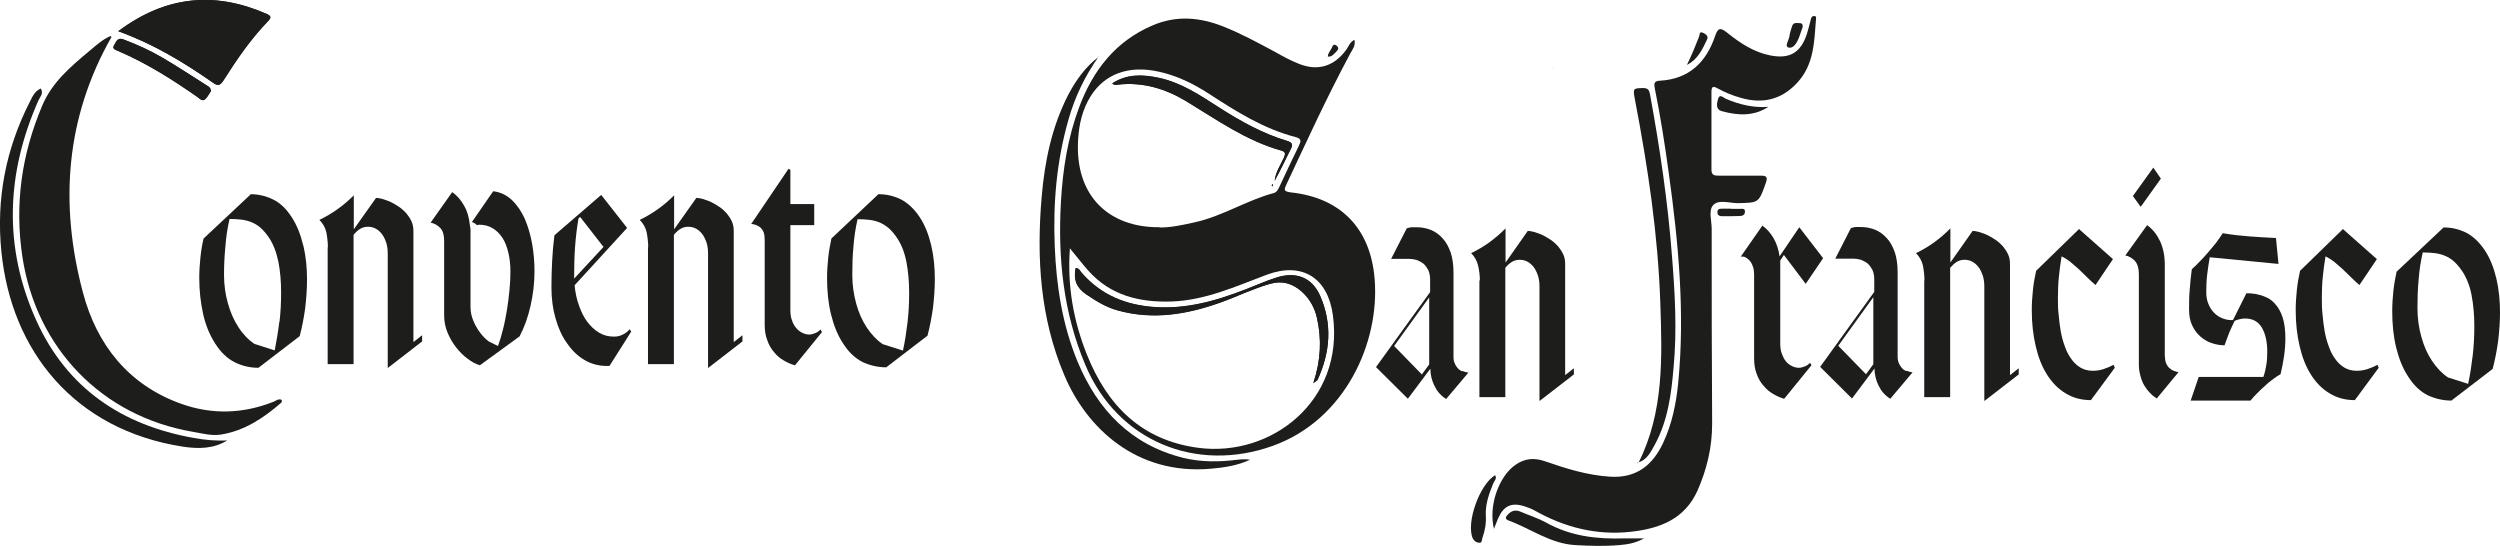 <svg xmlns="http://www.w3.org/2000/svg" id="Capa_2" data-name="Capa 2" viewBox="0 0 109.03 23.81"><defs><style>      .cls-1 {        fill: #1d1d1b;      }    </style></defs><g id="Capa_1-2" data-name="Capa 1"><g><path class="cls-1" d="M64.54,12.25c0-.25-.03-.47-.08-.68-.05-.2-.15-.38-.3-.53.27-.13.54-.29.78-.46.24-.18.49-.38.72-.62v1.49l.97-1.38c.08,0,.18.02.29.05.11.03.23.08.35.13.12.06.24.13.36.21.12.08.23.18.32.28.09.11.17.23.23.36.06.13.08.27.08.42v4.84l.38-.3v.27l-1.5,1.16v-5c0-.17-.02-.33-.07-.48-.05-.14-.11-.27-.19-.37-.08-.1-.17-.18-.27-.23-.11-.06-.22-.08-.34-.08s-.23.03-.33.09c-.1.06-.2.15-.29.26v5.64h-1.13v-5.11Z"></path><path class="cls-1" d="M62.34,15.88l-.33.45-1.21-1.24,1.53-2.12v2.92ZM63.76,16.19c-.08-.03-.16-.09-.23-.19-.04-.05-.08-.12-.1-.19-.03-.07-.04-.15-.04-.23v-3.69c0-.33-.04-.62-.12-.87-.09-.25-.2-.46-.35-.62-.15-.17-.32-.29-.51-.37-.2-.08-.41-.12-.63-.12-.07,0-.14,0-.21,0-.07,0-.15.03-.22.05l-.68,1.33h.78s.01,0,.02,0c.1,0,.21.02.32.05.1.04.2.09.29.16.08.07.15.17.21.28.05.11.08.25.08.41v.55l-1.51,2.09s-.02.03-.03.04c-.02.04-.04.07-.07.1h0s-.75,1.04-.75,1.04l1.39,1.38.98-1.31c0,.27.07.52.17.73.07.14.14.26.23.35.09.1.19.18.29.24l.97-1.15c-.09-.01-.18-.04-.26-.07"></path><path class="cls-1" d="M77.8,17.39c-.16-.05-.32-.12-.47-.21-.16-.09-.3-.21-.42-.36-.13-.14-.23-.32-.3-.52-.08-.2-.11-.43-.11-.69v-3.63c0-.1-.01-.2-.03-.29-.03-.09-.06-.17-.1-.24-.05-.07-.1-.13-.16-.17-.06-.05-.12-.08-.19-.09h-.1s.94-1.35.94-1.35c.2.14.36.33.49.55.13.23.22.49.26.79l.86-1.27,1.04,1.35-.76,1.12-.95-1.26-.16.24v3.63c0,.16.02.31.07.44s.1.24.17.32c.07.09.16.16.26.21.1.05.2.08.31.08.08,0,.16-.02.26-.06.1-.04.17-.09.23-.16l.06.11-1.17,1.44Z"></path><path class="cls-1" d="M83.93,12.25c0-.25-.03-.47-.07-.68-.05-.2-.15-.38-.3-.53.27-.13.54-.29.78-.46.24-.18.49-.38.72-.62v1.49l.97-1.38c.08,0,.18.02.29.05.11.03.23.08.35.13.12.06.24.13.36.21.12.08.23.18.32.28.09.11.17.23.23.36.06.13.08.27.08.42v4.84l.38-.3v.27l-1.5,1.16v-5c0-.17-.02-.33-.07-.48-.05-.14-.11-.27-.19-.37-.08-.1-.17-.18-.27-.23-.11-.06-.22-.08-.34-.08s-.23.03-.33.09c-.1.06-.19.15-.29.26v5.64h-1.13v-5.11Z"></path><path class="cls-1" d="M90.68,10l1.47,1.3-.76,1.13c-.12-.1-.24-.21-.36-.33-.12-.12-.25-.24-.37-.36-.13-.12-.26-.22-.38-.33-.13-.1-.25-.17-.37-.23-.05.3-.09.61-.12.91-.03.3-.04.61-.04.91,0,.23,0,.47.03.71.02.24.05.48.09.72.04.23.1.46.18.67.07.21.17.4.28.55.11.16.25.29.4.38.15.09.33.14.54.14.15,0,.31-.02.46-.07.15-.05.3-.11.45-.19l.05.13-1.04,1.41c-.42,0-.79-.1-1.11-.3-.32-.19-.59-.47-.81-.82-.22-.35-.38-.76-.49-1.24-.11-.47-.17-.99-.17-1.56,0-.3.02-.59.05-.88.03-.29.08-.57.14-.84l1.89-1.84Z"></path><path class="cls-1" d="M93.91,7.31l.33.48-.88,1.23-.34-.47.89-1.24ZM94.42,15.56c0,.12.02.21.05.29.04.08.08.15.14.2.06.05.12.1.19.12.07.03.14.05.21.06l-.95,1.15c-.11-.07-.21-.15-.3-.25-.1-.1-.18-.21-.25-.33-.07-.12-.12-.25-.16-.4-.04-.15-.07-.31-.07-.48v-3.97c0-.25-.06-.44-.17-.57-.12-.12-.26-.21-.42-.24l.95-1.32c.24.17.42.4.56.69.14.3.21.64.21,1.01v4.03Z"></path><path class="cls-1" d="M102.19,10l1.47,1.3-.76,1.13c-.12-.1-.24-.21-.36-.33-.12-.12-.25-.24-.37-.36-.13-.12-.26-.22-.38-.33-.13-.1-.25-.17-.37-.23-.05.3-.09.61-.12.91-.03.3-.04.61-.04.91,0,.23,0,.47.03.71.02.24.05.48.09.72.04.23.1.46.18.67.07.21.17.4.28.55.11.16.25.29.4.38.15.09.33.14.54.14.15,0,.31-.02.46-.07.15-.05.3-.11.45-.19l.05.13-1.04,1.41c-.42,0-.79-.1-1.11-.3-.32-.19-.59-.47-.81-.82-.22-.35-.38-.76-.49-1.24-.11-.47-.17-.99-.17-1.56,0-.3.02-.59.05-.88.03-.29.08-.57.14-.84l1.89-1.84Z"></path><path class="cls-1" d="M107.64,16.74c.09-.41.15-.82.2-1.24.05-.42.07-.85.07-1.28,0-.48-.04-.93-.12-1.35-.08-.41-.22-.77-.42-1.06-.11-.16-.22-.29-.34-.4-.12-.11-.25-.19-.39-.25-.14-.06-.29-.1-.45-.12s-.34-.03-.53-.03c-.09.39-.15.79-.18,1.2-.04.41-.05.82-.05,1.24s.06.85.17,1.24c.11.4.26.74.46,1.04.2.3.43.55.7.73l.88.28ZM106.59,9.92c.34,0,.67.08.97.23.3.16.57.41.81.77.23.35.39.76.5,1.22.11.47.16.96.16,1.48,0,.41-.03.82-.08,1.25-.06.43-.14.84-.24,1.22l-1.8,1.38c-.36,0-.7-.08-1.03-.23-.32-.16-.61-.43-.85-.81-.24-.36-.41-.79-.53-1.28-.12-.49-.17-1.02-.17-1.58,0-.3.02-.59.05-.88.03-.28.08-.56.14-.84l2.06-1.94Z"></path><path class="cls-1" d="M97.02,15.06c-.18,0-.36-.03-.54-.09-.19-.06-.35-.15-.5-.28-.15-.13-.28-.29-.37-.49-.1-.2-.14-.43-.14-.71,0-.3,0-.59.03-.88.02-.29.05-.57.09-.87.11-.1.22-.2.34-.33.12-.12.24-.25.36-.39.12-.14.23-.28.35-.42.11-.15.21-.29.3-.43.39.07.78.11,1.16.14.38.03.77.05,1.16.07l.11,1.13-3-.29c-.04.25-.08.5-.11.75-.03.26-.04.51-.04.77,0,.2.03.38.1.53.06.15.15.28.25.38.1.1.22.18.35.23.13.05.25.08.38.08h.05s.03,0,.04-.01l.58-1.16c.1,0,.21,0,.32.02.11.01.21.04.32.07.11.03.21.08.32.13.1.06.19.13.28.23.15.16.26.36.34.6.08.25.12.55.12.91,0,.27-.02.53-.06.8-.04.27-.09.53-.15.77-.1.05-.2.12-.32.21-.12.09-.24.18-.35.29-.12.1-.23.21-.35.33-.11.11-.21.22-.29.32h-2.61l.35-1.03h2.82c.06-.17.1-.34.13-.53.03-.18.04-.37.04-.56,0-.45-.08-.8-.24-1.07-.16-.26-.4-.39-.73-.39-.08,0-.15.01-.23.03-.07.02-.15.04-.22.07-.09.17-.16.35-.24.52l-.2.54Z"></path><path class="cls-1" d="M81.71,15.87l-.33.45-1.21-1.24,1.53-2.12v2.92ZM83.13,16.18c-.08-.03-.16-.09-.23-.19-.04-.05-.08-.12-.1-.19-.03-.07-.04-.15-.04-.23v-3.69c0-.33-.04-.62-.12-.87-.09-.25-.2-.46-.35-.62-.15-.17-.32-.29-.51-.37-.2-.08-.41-.12-.63-.12-.07,0-.14,0-.21,0-.07,0-.15.03-.22.05l-.68,1.33h.78s.01,0,.02,0c.1,0,.21.02.32.05.1.04.2.09.29.16.08.07.15.17.21.28.05.11.08.25.08.41v.55l-1.51,2.09s-.02.03-.03.04c-.02.04-.04.07-.07.1h0s-.75,1.04-.75,1.04l1.39,1.38.98-1.31c0,.27.07.52.17.73.07.14.14.26.23.35.09.1.19.18.29.24l.97-1.15c-.09-.01-.18-.04-.26-.07"></path><path class="cls-1" d="M65.16,23.08c-.26-1,.2-2.29.92-2.8.41-.29.83-.33,1.31-.16.92.32,1.85.61,2.84.67,1.14.07,1.85-.51,2.3-1.47.39-.83.57-1.71.66-2.62.3-3.07.01-6.11-.41-9.14-.17-1.24-.36-2.47-.61-3.7-.04-.19-.05-.33.22-.34,1.27-.07,2.02-.8,2.41-1.95.12-.36.23-.38.53-.14.56.45,1.16.85,1.89.99.83.16,1.31-.12,1.58-.93.07-.22.12-.44.18-.67.02-.07.06-.13.15-.12.08,0,.08.08.07.13-.08.99-.08,1.99-.83,2.79-.68.73-1.5.92-2.44.65-.36-.1-.71-.24-1.03-.42-.16-.09-.26-.1-.26.14,0,1.14,0,2.27,0,3.41,0,.26.15.26.33.26.6,0,1.21,0,1.81,0,.27,0,.32.06.23.32-.31.87-.3.86-1.22.88-.37,0-.83-.17-1.07.08-.22.23-.07.69-.07,1.04,0,2.83,0,5.67.02,8.5,0,1.03-.23,1.99-.64,2.92-.56,1.24-1.64,1.65-2.89,1.79-1.51.17-2.91-.19-4.22-.93-.14-.08-.29-.13-.44-.18-.56-.18-.9-.02-1.14.52-.06.13-.1.26-.19.48"></path><path class="cls-1" d="M71.46,20.18c1.11-2.21,1.03-4.59.95-6.96-.1-2.98-.54-5.92-1.1-8.84-.1-.53-.1-.53.35-.54.22,0,.26.09.3.27.43,2.35.78,4.7.96,7.08.13,1.61.22,3.21.07,4.82-.1,1.18-.25,2.35-.83,3.4-.17.31-.33.64-.71.76h0Z"></path><path class="cls-1" d="M71.72,23.47c-.39.22-.74.27-1.07.3-.66.06-1.32.04-1.98,0-1.07-.07-1.92-.72-2.88-1.07-.18-.07-.12-.17-.03-.26.15-.16.32-.22.54-.13.37.16.76.28,1.11.47,1.08.61,2.24.74,3.45.7.26,0,.52,0,.87,0"></path><path class="cls-1" d="M65.21,20.73c.08.15-.04.24-.09.36-.18.45-.35.91-.32,1.41.02.34-.04.65-.15.96-.03.08,0,.23-.15.21-.11-.01-.21-.07-.27-.19-.3-.67.29-2.35.98-2.76"></path><path class="cls-1" d="M77.12,4.66c-.64.42-1.33.38-2.02.19-.3-.08-.22-.36-.17-.54.07-.24.24-.04.34,0,.59.25,1.2.4,1.85.35"></path><path class="cls-1" d="M73.57,2.83c.2-.41.37-.82.53-1.23.03-.07,0-.25.17-.17.11.05.25.14.18.29-.21.44-.41.88-.88,1.11"></path><path class="cls-1" d="M78.6,1.23c-.04.11-.09.27-.15.43-.09.21-.24.48-.46.41-.17-.06.03-.32.05-.49.02-.15.07-.3.12-.45.06-.16.2-.13.33-.12.11,0,.15.07.12.22"></path><path class="cls-1" d="M75.5,9.11c.13,0,.26,0,.39,0,.09,0,.22-.04.21.13,0,.12-.1.18-.21.18-.26.01-.52.01-.78.01-.1,0-.21-.03-.21-.17,0-.18.13-.15.24-.16.11,0,.23,0,.35,0"></path><polygon class="cls-1" points="67.72 2.96 67.75 2.95 67.73 2.94 67.72 2.96"></polygon><path class="cls-1" d="M71.45,20.17s-.02.03-.04.04c0,0,0-.02,0-.03,0,0,.02,0,.04-.01h0Z"></path><g><path class="cls-1" d="M12.18,14.04c-.05.42-.12.84-.2,1.24l-.88-.28c-.27-.18-.51-.43-.7-.73-.2-.3-.35-.65-.46-1.04-.11-.39-.17-.8-.17-1.24s.02-.83.06-1.24c.03-.41.09-.81.18-1.2.19,0,.37.01.53.03.16.02.31.06.45.12.14.06.27.14.39.25.12.11.23.24.34.4.2.29.33.64.42,1.06.08.41.12.86.12,1.35,0,.43-.02.85-.07,1.28M13.22,10.69c-.11-.46-.27-.87-.5-1.22-.23-.36-.5-.62-.81-.77-.3-.15-.63-.23-.97-.23l-2.06,1.93c-.07.28-.11.55-.14.84-.03.29-.05.58-.05.88,0,.56.06,1.08.17,1.58.11.49.29.92.53,1.29.24.38.53.65.85.81.32.16.67.24,1.03.24l1.8-1.38c.1-.38.18-.78.24-1.22.05-.43.08-.84.08-1.25,0-.52-.05-1.01-.16-1.48"></path><path class="cls-1" d="M14.3,10.8c0-.25-.03-.47-.07-.68-.05-.2-.15-.38-.3-.53.27-.13.54-.29.78-.46.24-.17.49-.38.72-.61v1.48l.97-1.37c.08,0,.18.02.29.05.11.03.23.08.35.13.12.06.24.13.36.21.12.08.23.18.32.28.09.11.17.23.23.36.06.13.08.27.08.42v4.84l.38-.3v.27l-1.5,1.16v-5c0-.17-.02-.33-.07-.48-.05-.14-.11-.27-.19-.37-.08-.1-.17-.18-.27-.23-.11-.06-.22-.08-.34-.08s-.23.03-.33.09c-.1.06-.2.15-.29.26v5.64h-1.13v-5.11Z"></path><path class="cls-1" d="M20.49,9.81c-.03-.32-.11-.6-.25-.84-.14-.25-.31-.45-.52-.59l-.94,1.33c.16.03.3.11.42.23.12.13.17.32.17.57v3.25c0,.26.05.51.15.75.1.24.23.46.38.65.15.19.32.36.5.49.18.14.36.23.53.28l1.73-1.26c.21-.4.37-.85.48-1.34.11-.49.17-.99.17-1.49,0-.39-.03-.79-.1-1.19-.07-.4-.18-.77-.32-1.1-.15-.33-.33-.6-.56-.82-.23-.22-.5-.35-.82-.39l-.9,1.3s-.03.04-.03.04c.01,0,.01,0,.02.01.13.05.17.1.2.13.04-.01.07-.02.1-.02.22,0,.41.05.58.15.17.1.31.24.43.42.12.18.2.4.26.65.06.25.09.52.09.82,0,.24-.01.51-.04.8-.03.29-.06.58-.11.87-.05.29-.1.57-.17.84-.07.28-.14.52-.22.74l-.39-.19c-.14-.1-.27-.23-.39-.39-.12-.16-.22-.33-.3-.53-.08-.19-.12-.39-.12-.58v-3.41"></path><path class="cls-1" d="M25.23,9.52c-.07.41-.12.83-.15,1.24-.03.41-.04.83-.04,1.25v.14l1.28-1.38-1.02-1.31-.06.06ZM25.06,12.45c.03.31.09.6.19.87.09.27.21.51.36.71.15.2.32.36.52.48.2.12.41.17.65.17.12,0,.24-.02.36-.08.12-.05.23-.13.32-.24l.07.1-.95,1.5h-.12c-.35,0-.68-.09-.97-.26-.29-.17-.55-.42-.76-.73-.22-.3-.38-.66-.5-1.08-.12-.41-.18-.86-.18-1.35,0-.39.01-.77.03-1.15.02-.38.05-.75.1-1.13l2.04-1.76,1.13,1.44-2.29,2.5Z"></path><path class="cls-1" d="M28.27,10.8c0-.25-.03-.47-.07-.68-.05-.2-.15-.38-.3-.53.27-.13.54-.29.78-.46.24-.17.49-.38.72-.61v1.48l.97-1.37c.08,0,.18.02.29.05.11.03.23.08.35.13.12.06.24.13.36.21.12.08.23.18.32.28.09.11.17.23.23.36.06.13.08.27.08.42v4.84l.38-.3v.27l-1.5,1.16v-5c0-.17-.02-.33-.07-.48-.05-.14-.11-.27-.19-.37-.08-.1-.17-.18-.27-.23-.11-.06-.22-.08-.34-.08s-.23.03-.33.09c-.1.06-.2.15-.29.26v5.64h-1.13v-5.11Z"></path><path class="cls-1" d="M34.66,15.93c-.17-.05-.33-.12-.48-.21-.16-.09-.3-.21-.42-.36-.13-.15-.23-.32-.3-.53-.08-.2-.11-.43-.11-.68v-3.66c0-.13-.01-.25-.04-.34-.03-.09-.08-.16-.13-.21-.05-.05-.12-.09-.19-.12-.07-.03-.15-.05-.23-.05l1.63-2.41.08.05v1.49h1.04v.92h-1.04v3.72c0,.16.02.31.07.43.04.13.1.24.18.33.07.09.16.16.26.21.1.05.2.08.31.08.08,0,.16-.02.26-.06.1-.04.17-.09.23-.16l.07.11-1.17,1.44Z"></path><path class="cls-1" d="M39.38,15.29c.09-.41.15-.82.2-1.24.05-.42.07-.85.07-1.28,0-.48-.04-.93-.12-1.35-.08-.41-.22-.77-.42-1.06-.11-.16-.22-.29-.34-.4-.12-.1-.25-.19-.39-.25-.14-.06-.29-.1-.45-.12-.16-.02-.34-.03-.53-.03-.09.39-.15.79-.18,1.2-.04.41-.05.82-.05,1.24s.06.84.17,1.24c.11.4.26.74.46,1.04.2.3.43.55.7.73l.88.28ZM38.33,8.47c.34,0,.67.08.97.23.3.16.57.41.81.77.23.35.39.76.5,1.22.11.47.16.96.16,1.48,0,.4-.03.82-.08,1.25-.06.43-.14.84-.24,1.22l-1.8,1.38c-.36,0-.7-.08-1.03-.23-.32-.16-.61-.43-.85-.81-.24-.36-.41-.79-.53-1.28-.12-.49-.17-1.02-.17-1.58,0-.3.02-.59.05-.88.03-.28.08-.56.14-.84l2.06-1.94Z"></path><path class="cls-1" d="M10.17,19.13h-.03s0,0,0,0h.03ZM9.2,3.96c-.01-.16-.13-.2-.22-.26-.64-.4-1.27-.82-1.92-1.2-.53-.31-1.09-.56-1.67-.78-.27-.1-.31.11-.4.24-.12.17.05.21.16.26,1.24.53,2.38,1.25,3.48,2.02.09.07.2.2.33.08.11-.11.18-.25.25-.36M5.16,1.36c1.53.55,2.86,1.36,4.15,2.26.21.15.32.06.43-.12.58-.91,1.19-1.8,1.94-2.58.15-.16.15-.22-.06-.32C9.35-.39,7.22-.18,5.16,1.36"></path><path class="cls-1" d="M4.87,1.6c-2.02,3.54-2.28,7.32-1.25,11.17.6,2.26,1.98,4.02,4.28,4.84,1.34.48,2.7.44,4.03-.09.11-.04.21-.15.36-.08,0,.04,0,.09-.01.11-.77.67-1.6,1.23-2.63,1.4-.42.07-.83-.05-1.25-.12-3.96-.68-6.81-3.64-7.42-7.61-.35-2.3-.04-4.48.86-6.61.43-1.03,1.25-1.71,2.06-2.39.29-.24.57-.5.92-.65.01.01.03.03.04.04"></path><path class="cls-1" d="M5.16,1.36C7.22-.18,9.35-.39,11.63.61c.21.09.21.16.06.32-.76.78-1.36,1.67-1.94,2.58-.12.18-.22.27-.43.12-1.28-.9-2.62-1.71-4.15-2.26"></path><path class="cls-1" d="M9.91,19.21c-.61.37-1.26.37-1.93.27C3.25,18.75.49,15.31.06,10.97c-.23-2.29.19-4.46,1.23-6.51.12-.23.21-.48.49-.6.13.22-.03.36-.1.51-1.41,3.18-1.54,6.4-.1,9.6,1.33,2.95,3.72,4.57,6.87,5.13.48.09.97.13,1.47.11"></path><path class="cls-1" d="M9.2,3.96c-.08.11-.15.26-.25.36-.12.12-.24-.01-.33-.08-1.1-.77-2.24-1.49-3.48-2.02-.11-.05-.28-.09-.16-.26.09-.14.13-.34.4-.24.58.22,1.14.47,1.67.78.65.38,1.29.79,1.92,1.2.09.06.21.1.22.26"></path></g><path class="cls-1" d="M50.57,9.92c.45.01.98-.1,1.51-.22,1.22-.26,2.27-.96,3.47-1.28.14-.04.19-.16.25-.28.28-.6.56-1.2.85-1.79.09-.19.12-.3-.14-.37-1.4-.36-2.6-1.12-3.8-1.9-.68-.44-1.4-.79-2.2-.96-1.28-.28-2.33.1-2.94,1.07-.36.57-.51,1.22-.55,1.88-.16,2.49,1.36,3.86,3.55,3.84M46.66,10.83c-.12,1.66.16,3.17.74,4.63.89,2.22,2.37,3.74,4.86,4.07,3.16.42,6.38-2.03,5.87-5.78-.22-1.64-1.34-2.34-2.88-1.77-1.36.51-2.68,1.12-4.17,1.17-1.39.04-2.65-.26-3.62-1.35-.26-.29-.49-.6-.8-.97M59.07,1.73c.06.27-.09.43-.18.6-1,1.86-1.88,3.78-2.78,5.7-.12.25-.13.32.18.36,2.17.23,3.48,1.56,3.66,3.77.23,2.76-1.27,6.14-4.43,7.28-3.36,1.21-6.79-.21-8.18-3.51-.97-2.29-1.21-4.68-1.07-7.14.08-1.42.3-2.8.8-4.13.6-1.6,1.58-2.86,3.19-3.55,1.04-.45,2.07-.36,3.1.05.78.31,1.51.71,2.24,1.1.34.19.68.38,1.04.52.84.34,1.55.11,2.08-.62.1-.14.14-.31.34-.42"></path><path class="cls-1" d="M47.92,2.46c-.6.85-1.04,1.76-1.32,2.75-.52,1.81-.68,3.66-.6,5.54.07,1.72.33,3.41.99,5.01.88,2.12,2.33,3.64,4.62,4.21.78.19,1.57.18,2.36.08.18-.02.36-.03.55,0-.54.25-1.11.34-1.69.39-3.29.3-5.46-1.81-6.41-4.07-1.06-2.5-1.22-5.12-.99-7.79.13-1.54.44-3.04,1.15-4.43.34-.65.76-1.24,1.36-1.69"></path><path class="cls-1" d="M57.91,2.47c0-.16.12-.26.17-.38.04-.09.08-.2.21-.1.1.08.09.17,0,.25-.11.1-.19.25-.39.23"></path><path class="cls-1" d="M57.28,16.7c.12-.09.16-.11.18-.14.56-1.21.65-2.45.11-3.67-.35-.8-1.06-1.06-1.9-.79-.25.08-.49.17-.73.27-1.46.6-2.92,1.12-4.54,1.02-1.29-.08-2.37-.52-3.23-1.5-.07-.08-.11-.21-.26-.2-.1.49.05.86.46,1.14.43.29.86.56,1.37.7,1.54.43,3.01.18,4.48-.34.73-.26,1.43-.61,2.18-.82.52-.15.96-.01,1.36.33.36.32.58.72.68,1.18.2.91.17,1.82-.16,2.81"></path><path class="cls-1" d="M55.52,8.06s-.02-.02-.03-.03c0,.02-.02.05-.03.07,0,0,.02.02.03.03.01-.02.02-.05.03-.07M48.51,3.64c.09.09.18.06.25.05,1.07-.12,2.05.17,2.96.71,1.34.81,2.62,1.73,4.16,2.16.2.06.18.16.11.32-.15.33-.36.63-.4,1,.25-.45.46-.92.7-1.38.11-.21.06-.29-.16-.36-1.07-.32-2.03-.86-2.97-1.46-.82-.53-1.64-1.08-2.62-1.29-.7-.15-1.38-.18-2.03.24"></path><path class="cls-1" d="M57.28,16.7c.33-.99.36-1.9.16-2.81-.1-.46-.32-.86-.68-1.18-.39-.34-.83-.48-1.36-.33-.75.21-1.45.56-2.18.82-1.46.52-2.94.77-4.48.34-.51-.14-.94-.41-1.37-.7-.42-.28-.57-.65-.46-1.14.15-.01.19.12.26.2.85.98,1.94,1.42,3.23,1.5,1.62.1,3.09-.42,4.54-1.02.24-.1.48-.19.73-.27.84-.27,1.54-.02,1.9.79.54,1.23.45,2.46-.11,3.67-.01.03-.06.05-.18.14"></path><path class="cls-1" d="M48.51,3.64c.65-.42,1.33-.39,2.03-.24.98.21,1.79.76,2.62,1.29.93.6,1.9,1.14,2.97,1.46.22.07.27.14.16.36-.23.46-.45.93-.7,1.38.04-.37.25-.68.4-1,.07-.16.09-.27-.11-.32-1.54-.43-2.82-1.35-4.16-2.16-.91-.55-1.89-.84-2.96-.72-.08,0-.16.04-.25-.05"></path><path class="cls-1" d="M55.52,8.06s-.02.05-.03.07c0,0-.03-.02-.03-.03,0-.02.02-.05.03-.07,0,0,.02.02.03.03"></path></g></g></svg>
